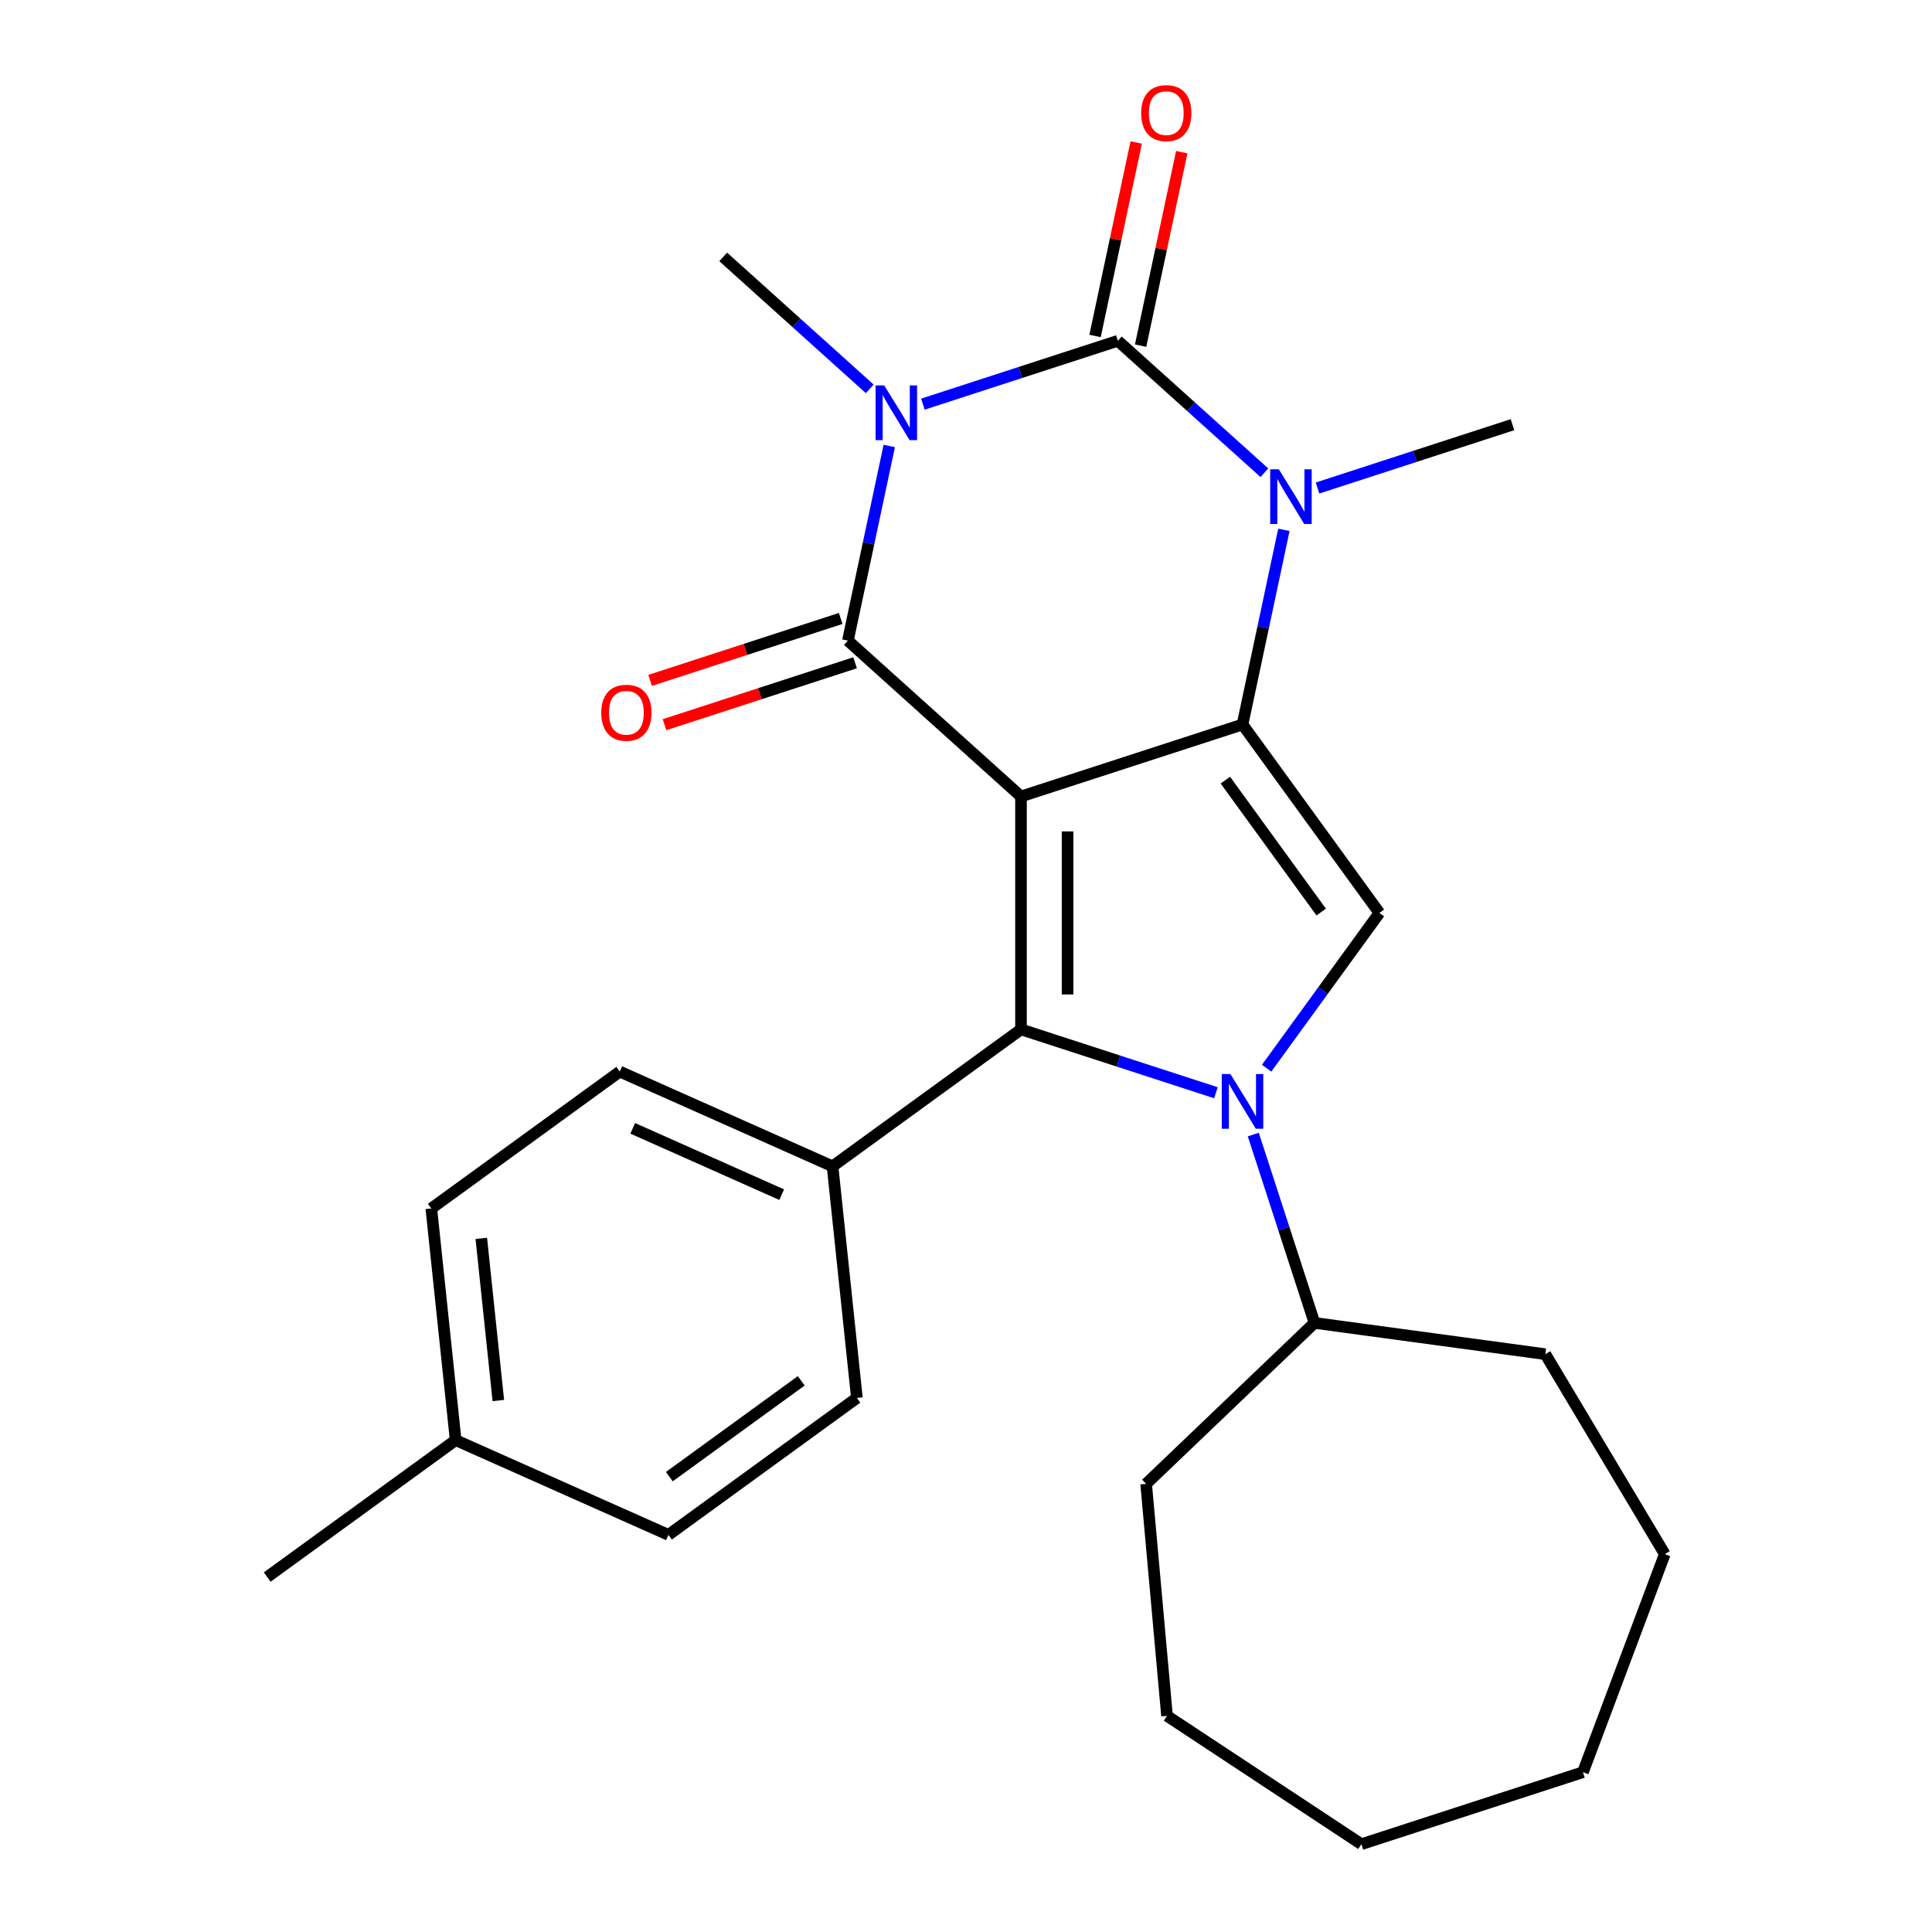 <?xml version='1.0' encoding='iso-8859-1'?>
<svg version='1.1' baseProfile='full'
              xmlns='http://www.w3.org/2000/svg'
                      xmlns:rdkit='http://www.rdkit.org/xml'
                      xmlns:xlink='http://www.w3.org/1999/xlink'
                  xml:space='preserve'
width='1000px' height='1000px' viewBox='0 0 1000 1000'>
<!-- END OF HEADER -->
<rect style='opacity:1.0;fill:#FFFFFF;stroke:none' width='1000' height='1000' x='0' y='0'> </rect>
<path class='bond-1' d='M 528.462,412.254 L 643.123,374.998' style='fill:none;fill-rule:evenodd;stroke:#000000;stroke-width:6px;stroke-linecap:butt;stroke-linejoin:miter;stroke-opacity:1' />
<path class='bond-2' d='M 528.462,412.254 L 438.866,331.582' style='fill:none;fill-rule:evenodd;stroke:#000000;stroke-width:6px;stroke-linecap:butt;stroke-linejoin:miter;stroke-opacity:1' />
<path class='bond-4' d='M 528.462,412.254 L 528.462,532.817' style='fill:none;fill-rule:evenodd;stroke:#000000;stroke-width:6px;stroke-linecap:butt;stroke-linejoin:miter;stroke-opacity:1' />
<path class='bond-4' d='M 552.574,430.338 L 552.574,514.732' style='fill:none;fill-rule:evenodd;stroke:#000000;stroke-width:6px;stroke-linecap:butt;stroke-linejoin:miter;stroke-opacity:1' />
<path class='bond-0' d='M 460.282,230.828 L 449.574,281.205' style='fill:none;fill-rule:evenodd;stroke:#0000FF;stroke-width:6px;stroke-linecap:butt;stroke-linejoin:miter;stroke-opacity:1' />
<path class='bond-0' d='M 449.574,281.205 L 438.866,331.582' style='fill:none;fill-rule:evenodd;stroke:#000000;stroke-width:6px;stroke-linecap:butt;stroke-linejoin:miter;stroke-opacity:1' />
<path class='bond-3' d='M 477.687,209.185 L 528.14,192.792' style='fill:none;fill-rule:evenodd;stroke:#0000FF;stroke-width:6px;stroke-linecap:butt;stroke-linejoin:miter;stroke-opacity:1' />
<path class='bond-3' d='M 528.14,192.792 L 578.594,176.398' style='fill:none;fill-rule:evenodd;stroke:#000000;stroke-width:6px;stroke-linecap:butt;stroke-linejoin:miter;stroke-opacity:1' />
<path class='bond-12' d='M 450.178,201.27 L 412.258,167.126' style='fill:none;fill-rule:evenodd;stroke:#0000FF;stroke-width:6px;stroke-linecap:butt;stroke-linejoin:miter;stroke-opacity:1' />
<path class='bond-12' d='M 412.258,167.126 L 374.337,132.982' style='fill:none;fill-rule:evenodd;stroke:#000000;stroke-width:6px;stroke-linecap:butt;stroke-linejoin:miter;stroke-opacity:1' />
<path class='bond-6' d='M 643.123,374.998 L 653.831,324.621' style='fill:none;fill-rule:evenodd;stroke:#000000;stroke-width:6px;stroke-linecap:butt;stroke-linejoin:miter;stroke-opacity:1' />
<path class='bond-6' d='M 653.831,324.621 L 664.539,274.244' style='fill:none;fill-rule:evenodd;stroke:#0000FF;stroke-width:6px;stroke-linecap:butt;stroke-linejoin:miter;stroke-opacity:1' />
<path class='bond-7' d='M 643.123,374.998 L 713.988,472.535' style='fill:none;fill-rule:evenodd;stroke:#000000;stroke-width:6px;stroke-linecap:butt;stroke-linejoin:miter;stroke-opacity:1' />
<path class='bond-7' d='M 634.246,403.802 L 683.851,472.078' style='fill:none;fill-rule:evenodd;stroke:#000000;stroke-width:6px;stroke-linecap:butt;stroke-linejoin:miter;stroke-opacity:1' />
<path class='bond-10' d='M 435.14,320.116 L 385.817,336.142' style='fill:none;fill-rule:evenodd;stroke:#000000;stroke-width:6px;stroke-linecap:butt;stroke-linejoin:miter;stroke-opacity:1' />
<path class='bond-10' d='M 385.817,336.142 L 336.493,352.168' style='fill:none;fill-rule:evenodd;stroke:#FF0000;stroke-width:6px;stroke-linecap:butt;stroke-linejoin:miter;stroke-opacity:1' />
<path class='bond-10' d='M 442.592,343.048 L 393.268,359.074' style='fill:none;fill-rule:evenodd;stroke:#000000;stroke-width:6px;stroke-linecap:butt;stroke-linejoin:miter;stroke-opacity:1' />
<path class='bond-10' d='M 393.268,359.074 L 343.944,375.101' style='fill:none;fill-rule:evenodd;stroke:#FF0000;stroke-width:6px;stroke-linecap:butt;stroke-linejoin:miter;stroke-opacity:1' />
<path class='bond-9' d='M 590.387,178.905 L 601.031,128.828' style='fill:none;fill-rule:evenodd;stroke:#000000;stroke-width:6px;stroke-linecap:butt;stroke-linejoin:miter;stroke-opacity:1' />
<path class='bond-9' d='M 601.031,128.828 L 611.675,78.751' style='fill:none;fill-rule:evenodd;stroke:#FF0000;stroke-width:6px;stroke-linecap:butt;stroke-linejoin:miter;stroke-opacity:1' />
<path class='bond-9' d='M 566.801,173.891 L 577.446,123.814' style='fill:none;fill-rule:evenodd;stroke:#000000;stroke-width:6px;stroke-linecap:butt;stroke-linejoin:miter;stroke-opacity:1' />
<path class='bond-9' d='M 577.446,123.814 L 588.09,73.737' style='fill:none;fill-rule:evenodd;stroke:#FF0000;stroke-width:6px;stroke-linecap:butt;stroke-linejoin:miter;stroke-opacity:1' />
<path class='bond-27' d='M 578.594,176.398 L 616.515,210.542' style='fill:none;fill-rule:evenodd;stroke:#000000;stroke-width:6px;stroke-linecap:butt;stroke-linejoin:miter;stroke-opacity:1' />
<path class='bond-27' d='M 616.515,210.542 L 654.436,244.686' style='fill:none;fill-rule:evenodd;stroke:#0000FF;stroke-width:6px;stroke-linecap:butt;stroke-linejoin:miter;stroke-opacity:1' />
<path class='bond-5' d='M 528.462,532.817 L 578.915,549.21' style='fill:none;fill-rule:evenodd;stroke:#000000;stroke-width:6px;stroke-linecap:butt;stroke-linejoin:miter;stroke-opacity:1' />
<path class='bond-5' d='M 578.915,549.21 L 629.369,565.604' style='fill:none;fill-rule:evenodd;stroke:#0000FF;stroke-width:6px;stroke-linecap:butt;stroke-linejoin:miter;stroke-opacity:1' />
<path class='bond-8' d='M 528.462,532.817 L 430.924,603.682' style='fill:none;fill-rule:evenodd;stroke:#000000;stroke-width:6px;stroke-linecap:butt;stroke-linejoin:miter;stroke-opacity:1' />
<path class='bond-11' d='M 648.704,587.247 L 664.541,635.99' style='fill:none;fill-rule:evenodd;stroke:#0000FF;stroke-width:6px;stroke-linecap:butt;stroke-linejoin:miter;stroke-opacity:1' />
<path class='bond-11' d='M 664.541,635.99 L 680.379,684.734' style='fill:none;fill-rule:evenodd;stroke:#000000;stroke-width:6px;stroke-linecap:butt;stroke-linejoin:miter;stroke-opacity:1' />
<path class='bond-26' d='M 655.601,552.898 L 684.795,512.717' style='fill:none;fill-rule:evenodd;stroke:#0000FF;stroke-width:6px;stroke-linecap:butt;stroke-linejoin:miter;stroke-opacity:1' />
<path class='bond-26' d='M 684.795,512.717 L 713.988,472.535' style='fill:none;fill-rule:evenodd;stroke:#000000;stroke-width:6px;stroke-linecap:butt;stroke-linejoin:miter;stroke-opacity:1' />
<path class='bond-15' d='M 681.944,252.601 L 732.398,236.208' style='fill:none;fill-rule:evenodd;stroke:#0000FF;stroke-width:6px;stroke-linecap:butt;stroke-linejoin:miter;stroke-opacity:1' />
<path class='bond-15' d='M 732.398,236.208 L 782.852,219.814' style='fill:none;fill-rule:evenodd;stroke:#000000;stroke-width:6px;stroke-linecap:butt;stroke-linejoin:miter;stroke-opacity:1' />
<path class='bond-13' d='M 430.924,603.682 L 320.785,554.644' style='fill:none;fill-rule:evenodd;stroke:#000000;stroke-width:6px;stroke-linecap:butt;stroke-linejoin:miter;stroke-opacity:1' />
<path class='bond-13' d='M 404.596,618.354 L 327.498,584.028' style='fill:none;fill-rule:evenodd;stroke:#000000;stroke-width:6px;stroke-linecap:butt;stroke-linejoin:miter;stroke-opacity:1' />
<path class='bond-14' d='M 430.924,603.682 L 443.527,723.584' style='fill:none;fill-rule:evenodd;stroke:#000000;stroke-width:6px;stroke-linecap:butt;stroke-linejoin:miter;stroke-opacity:1' />
<path class='bond-19' d='M 680.379,684.734 L 799.851,700.918' style='fill:none;fill-rule:evenodd;stroke:#000000;stroke-width:6px;stroke-linecap:butt;stroke-linejoin:miter;stroke-opacity:1' />
<path class='bond-20' d='M 680.379,684.734 L 593.237,768.051' style='fill:none;fill-rule:evenodd;stroke:#000000;stroke-width:6px;stroke-linecap:butt;stroke-linejoin:miter;stroke-opacity:1' />
<path class='bond-16' d='M 320.785,554.644 L 223.248,625.509' style='fill:none;fill-rule:evenodd;stroke:#000000;stroke-width:6px;stroke-linecap:butt;stroke-linejoin:miter;stroke-opacity:1' />
<path class='bond-17' d='M 443.527,723.584 L 345.989,794.449' style='fill:none;fill-rule:evenodd;stroke:#000000;stroke-width:6px;stroke-linecap:butt;stroke-linejoin:miter;stroke-opacity:1' />
<path class='bond-17' d='M 414.723,714.706 L 346.447,764.311' style='fill:none;fill-rule:evenodd;stroke:#000000;stroke-width:6px;stroke-linecap:butt;stroke-linejoin:miter;stroke-opacity:1' />
<path class='bond-28' d='M 223.248,625.509 L 235.85,745.411' style='fill:none;fill-rule:evenodd;stroke:#000000;stroke-width:6px;stroke-linecap:butt;stroke-linejoin:miter;stroke-opacity:1' />
<path class='bond-28' d='M 249.119,640.974 L 257.94,724.906' style='fill:none;fill-rule:evenodd;stroke:#000000;stroke-width:6px;stroke-linecap:butt;stroke-linejoin:miter;stroke-opacity:1' />
<path class='bond-18' d='M 345.989,794.449 L 235.85,745.411' style='fill:none;fill-rule:evenodd;stroke:#000000;stroke-width:6px;stroke-linecap:butt;stroke-linejoin:miter;stroke-opacity:1' />
<path class='bond-21' d='M 235.85,745.411 L 138.313,816.276' style='fill:none;fill-rule:evenodd;stroke:#000000;stroke-width:6px;stroke-linecap:butt;stroke-linejoin:miter;stroke-opacity:1' />
<path class='bond-22' d='M 799.851,700.918 L 861.687,804.415' style='fill:none;fill-rule:evenodd;stroke:#000000;stroke-width:6px;stroke-linecap:butt;stroke-linejoin:miter;stroke-opacity:1' />
<path class='bond-23' d='M 593.237,768.051 L 604.044,888.128' style='fill:none;fill-rule:evenodd;stroke:#000000;stroke-width:6px;stroke-linecap:butt;stroke-linejoin:miter;stroke-opacity:1' />
<path class='bond-24' d='M 861.687,804.415 L 819.325,917.29' style='fill:none;fill-rule:evenodd;stroke:#000000;stroke-width:6px;stroke-linecap:butt;stroke-linejoin:miter;stroke-opacity:1' />
<path class='bond-25' d='M 604.044,888.128 L 704.663,954.545' style='fill:none;fill-rule:evenodd;stroke:#000000;stroke-width:6px;stroke-linecap:butt;stroke-linejoin:miter;stroke-opacity:1' />
<path class='bond-29' d='M 819.325,917.29 L 704.663,954.545' style='fill:none;fill-rule:evenodd;stroke:#000000;stroke-width:6px;stroke-linecap:butt;stroke-linejoin:miter;stroke-opacity:1' />
<path  class='atom-1' d='M 457.672 199.494
L 466.952 214.494
Q 467.872 215.974, 469.352 218.654
Q 470.832 221.334, 470.912 221.494
L 470.912 199.494
L 474.672 199.494
L 474.672 227.814
L 470.792 227.814
L 460.832 211.414
Q 459.672 209.494, 458.432 207.294
Q 457.232 205.094, 456.872 204.414
L 456.872 227.814
L 453.192 227.814
L 453.192 199.494
L 457.672 199.494
' fill='#0000FF'/>
<path  class='atom-6' d='M 636.863 555.913
L 646.143 570.913
Q 647.063 572.393, 648.543 575.073
Q 650.023 577.753, 650.103 577.913
L 650.103 555.913
L 653.863 555.913
L 653.863 584.233
L 649.983 584.233
L 640.023 567.833
Q 638.863 565.913, 637.623 563.713
Q 636.423 561.513, 636.063 560.833
L 636.063 584.233
L 632.383 584.233
L 632.383 555.913
L 636.863 555.913
' fill='#0000FF'/>
<path  class='atom-7' d='M 661.93 242.91
L 671.21 257.91
Q 672.13 259.39, 673.61 262.07
Q 675.09 264.75, 675.17 264.91
L 675.17 242.91
L 678.93 242.91
L 678.93 271.23
L 675.05 271.23
L 665.09 254.83
Q 663.93 252.91, 662.69 250.71
Q 661.49 248.51, 661.13 247.83
L 661.13 271.23
L 657.45 271.23
L 657.45 242.91
L 661.93 242.91
' fill='#0000FF'/>
<path  class='atom-10' d='M 590.661 58.55
Q 590.661 51.75, 594.021 47.95
Q 597.381 44.15, 603.661 44.15
Q 609.941 44.15, 613.301 47.95
Q 616.661 51.75, 616.661 58.55
Q 616.661 65.43, 613.261 69.35
Q 609.861 73.23, 603.661 73.23
Q 597.421 73.23, 594.021 69.35
Q 590.661 65.47, 590.661 58.55
M 603.661 70.03
Q 607.981 70.03, 610.301 67.15
Q 612.661 64.23, 612.661 58.55
Q 612.661 52.99, 610.301 50.19
Q 607.981 47.35, 603.661 47.35
Q 599.341 47.35, 596.981 50.15
Q 594.661 52.95, 594.661 58.55
Q 594.661 64.27, 596.981 67.15
Q 599.341 70.03, 603.661 70.03
' fill='#FF0000'/>
<path  class='atom-11' d='M 311.204 368.918
Q 311.204 362.118, 314.564 358.318
Q 317.924 354.518, 324.204 354.518
Q 330.484 354.518, 333.844 358.318
Q 337.204 362.118, 337.204 368.918
Q 337.204 375.798, 333.804 379.718
Q 330.404 383.598, 324.204 383.598
Q 317.964 383.598, 314.564 379.718
Q 311.204 375.838, 311.204 368.918
M 324.204 380.398
Q 328.524 380.398, 330.844 377.518
Q 333.204 374.598, 333.204 368.918
Q 333.204 363.358, 330.844 360.558
Q 328.524 357.718, 324.204 357.718
Q 319.884 357.718, 317.524 360.518
Q 315.204 363.318, 315.204 368.918
Q 315.204 374.638, 317.524 377.518
Q 319.884 380.398, 324.204 380.398
' fill='#FF0000'/>
</svg>
